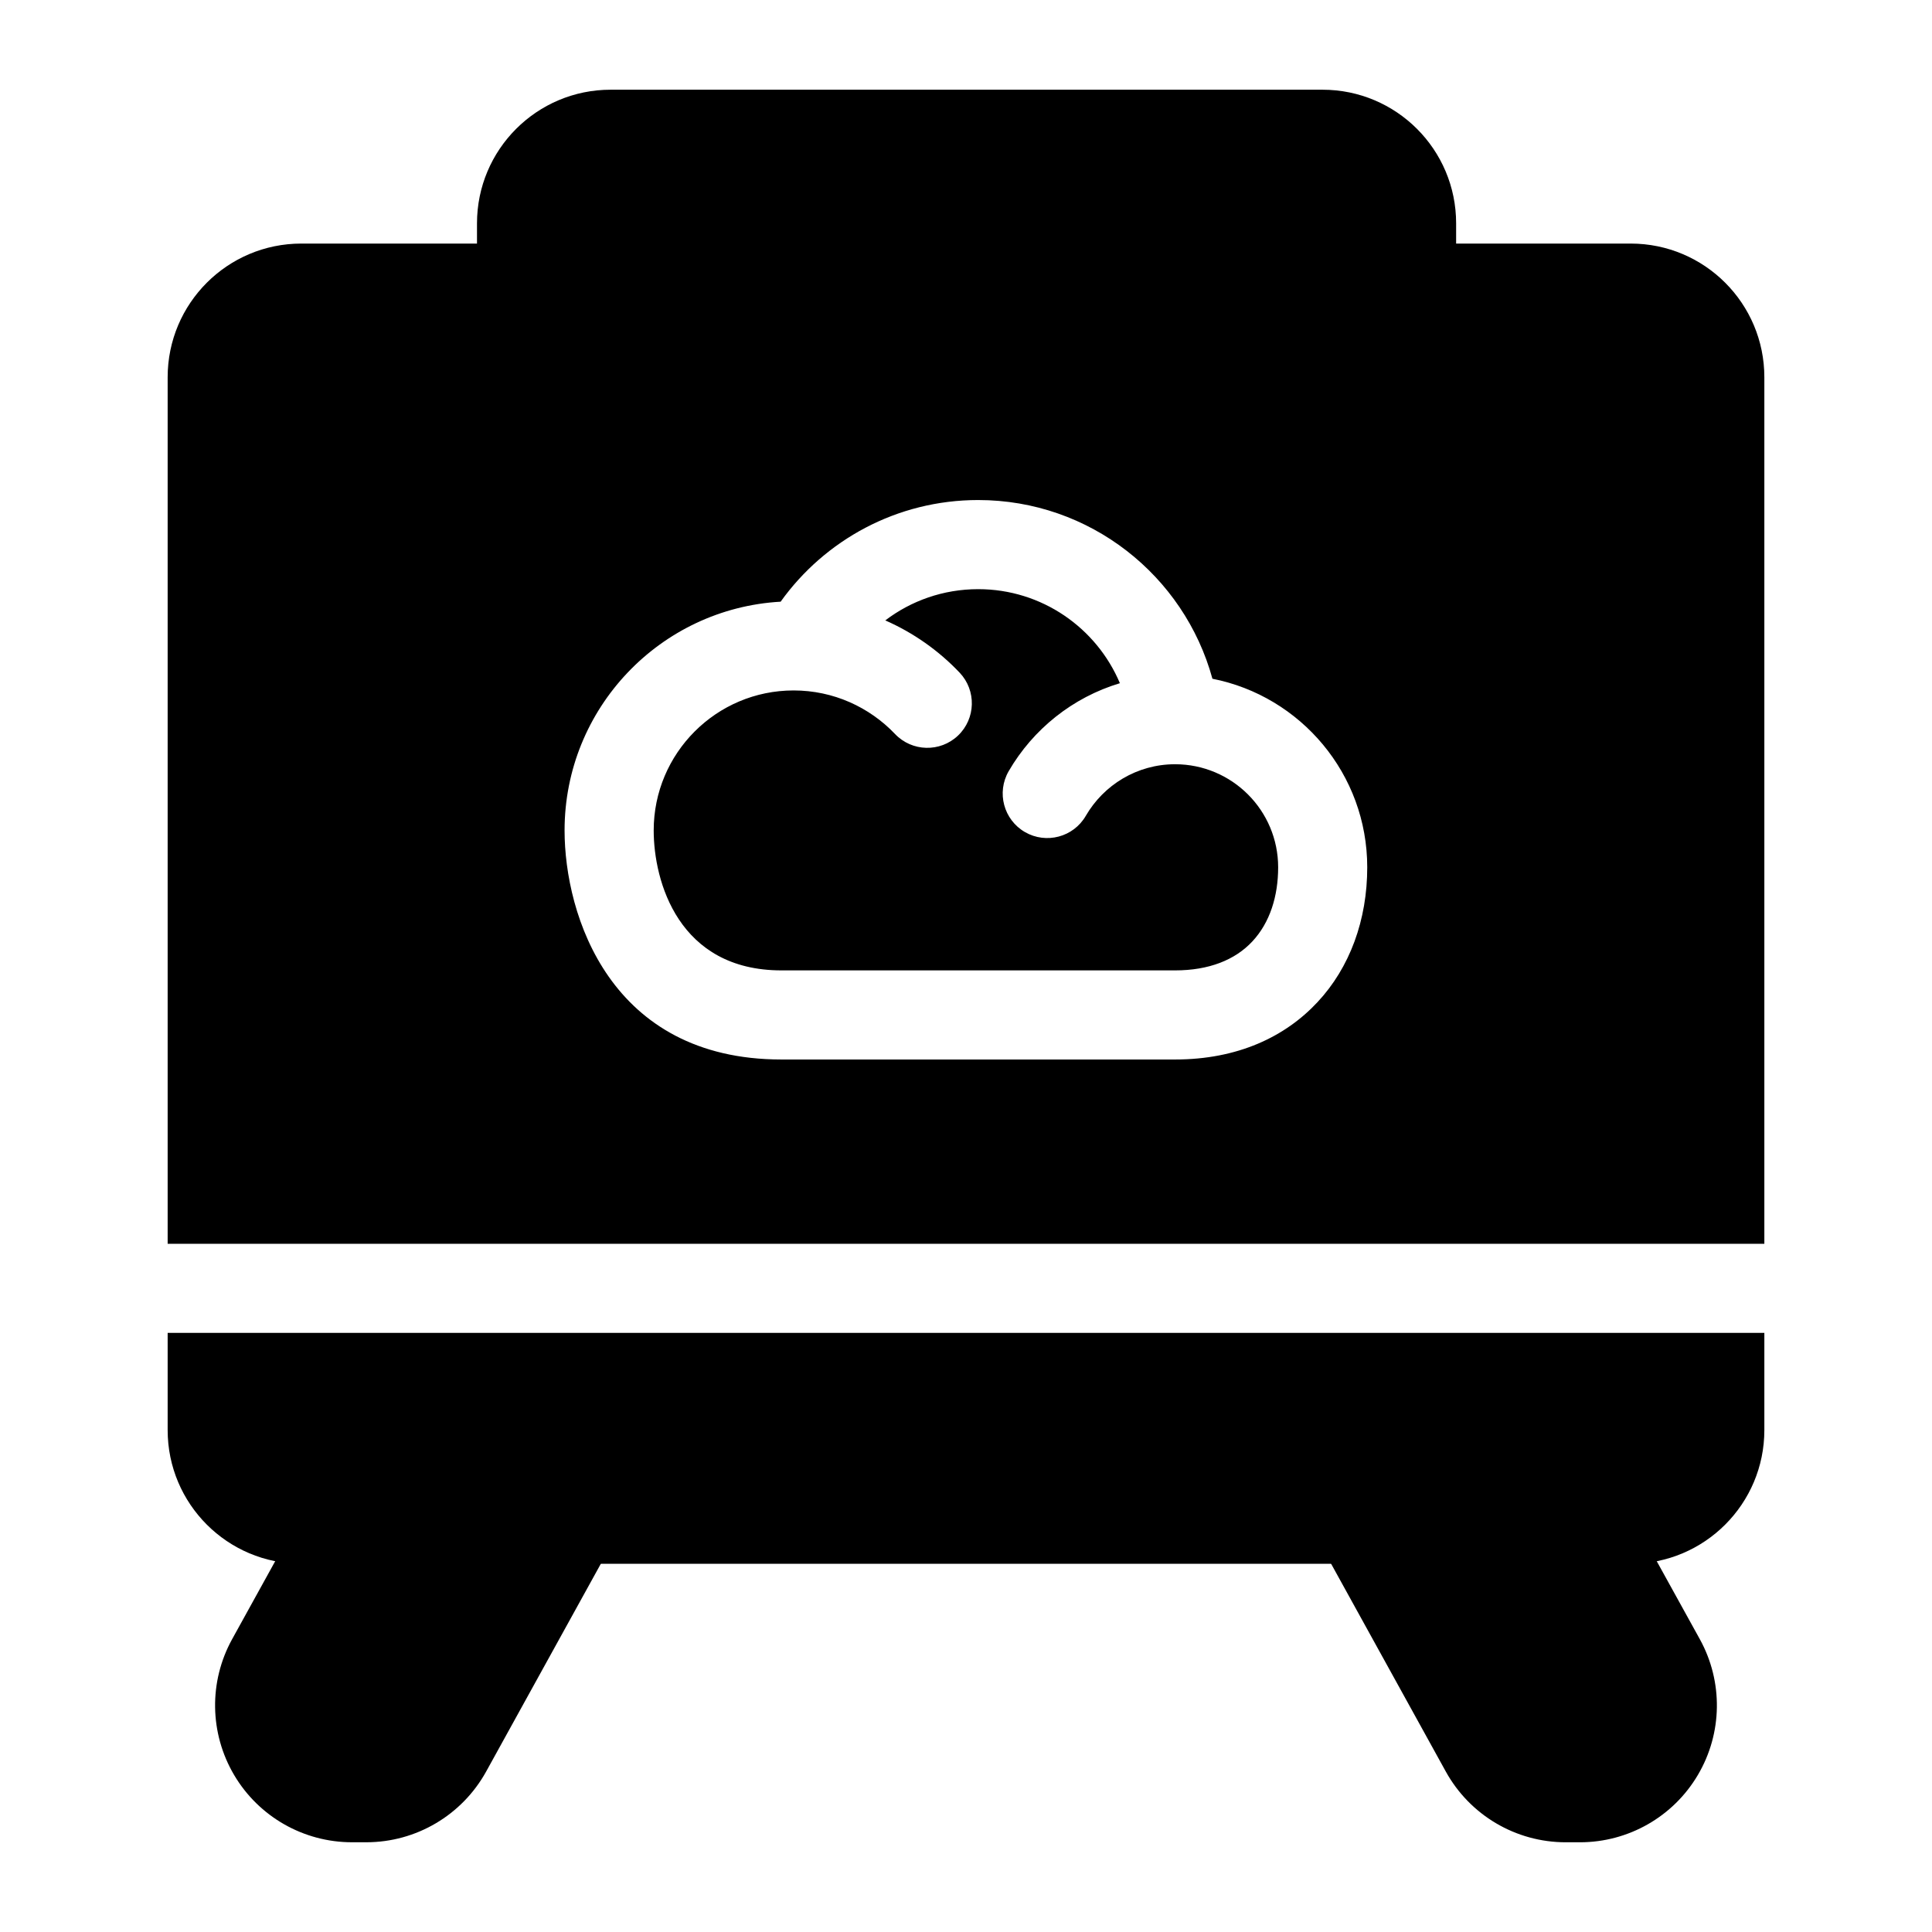 <?xml version="1.0" encoding="UTF-8"?>
<!-- Uploaded to: SVG Find, www.svgrepo.com, Generator: SVG Find Mixer Tools -->
<svg fill="#000000" width="800px" height="800px" version="1.1" viewBox="144 144 512 512" xmlns="http://www.w3.org/2000/svg">
 <g fill-rule="evenodd">
  <path d="m306.61 552.3c2.016-3.652 1.953-8.109-0.172-11.699-2.125-3.606-5.984-5.809-10.172-5.809h-59.703l-10.422 6.266-20.625 37.344c-6.203 11.242-6 24.922 0.52 35.977 6.519 11.051 18.406 17.84 31.234 17.84h3.809c13.211 0 25.363-7.18 31.754-18.734 16.184-29.332 33.77-61.18 33.77-61.18z"/>
  <path d="m573.84 541.05c-1.984-3.731-5.902-6.25-10.406-6.25h-59.703c-4.188 0-8.047 2.203-10.172 5.809-2.125 3.59-2.188 8.047-0.172 11.699 0 0 17.586 31.852 33.77 61.18 6.391 11.555 18.547 18.734 31.754 18.734h3.809c12.832 0 24.719-6.785 31.234-17.84 6.535-11.051 6.723-24.734 0.52-35.977l-20.641-37.359z"/>
  <path d="m529.89 203.2c0-19.57-15.855-35.426-35.426-35.426h-188.63c-19.57 0-35.426 15.855-35.426 35.426v17.16c0 6.519 5.289 11.809 11.809 11.809h235.86c6.519 0 11.809-5.289 11.809-11.809z"/>
  <path d="m611.57 497.23h-423.14v25.758c0 19.555 15.855 35.426 35.426 35.426h352.29c19.57 0 35.426-15.871 35.426-35.426v-25.758zm-423.14-23.617h423.14v-229.64c0-19.555-15.855-35.426-35.426-35.426h-352.29c-19.57 0-35.426 15.871-35.426 35.426v229.64zm162.45-170.16c-31.914 1.793-57.262 28.262-57.262 60.613 0 22.434 12.059 60.711 57.465 60.711h104.32c16.594 0 29.207-6.016 37.77-15.223 8.535-9.148 13.16-21.727 13.16-35.707 0-24.734-17.633-45.359-41.027-49.973-7.461-27.285-32.449-47.359-62.078-47.359-21.57 0-40.684 10.629-52.348 26.938zm27.727 4.961c6.832-5.195 15.367-8.281 24.625-8.281 16.879 0 31.379 10.281 37.551 24.922-12.531 3.762-23.035 12.219-29.473 23.316-3.258 5.637-1.34 12.863 4.312 16.137 5.637 3.258 12.863 1.34 16.121-4.297 4.738-8.172 13.57-13.68 23.664-13.68h0.016c15.082 0.016 27.301 12.234 27.301 27.316 0 7.637-2.172 14.625-6.816 19.617-4.613 4.961-11.57 7.699-20.5 7.699h-104.32c-27.285 0-33.852-23.617-33.852-37.094 0-20.469 16.609-37.094 37.078-37.094 10.562 0 20.105 4.441 26.875 11.539 4.488 4.723 11.965 4.914 16.688 0.426 4.723-4.488 4.914-11.965 0.426-16.688-5.543-5.84-12.234-10.562-19.695-13.84z"/>
 </g>
</svg>